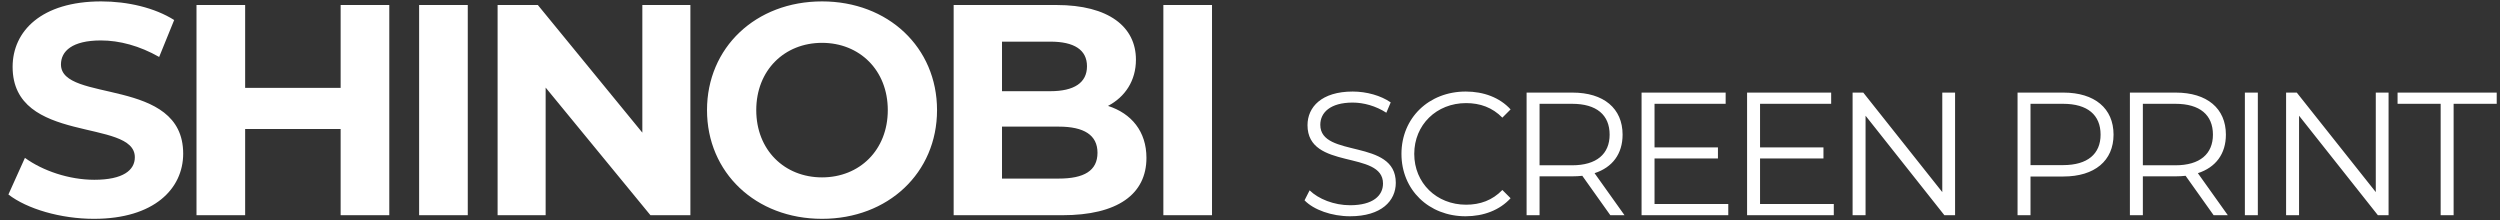 <?xml version="1.0" encoding="UTF-8"?>
<svg width="999px" height="88px" viewBox="0 0 999 88" version="1.1" xmlns="http://www.w3.org/2000/svg" xmlns:xlink="http://www.w3.org/1999/xlink">
    <rect x="0" y="0" width="999" height="88" fill="#333333" stroke="none"/>
    <!-- Generator: Sketch 52.2 (67145) - http://www.bohemiancoding.com/sketch -->
    <title>Artboard Copy 2</title>
    <desc>Created with Sketch.</desc>
    <g id="Artboard-Copy-2" stroke="none" stroke-width="1" fill="none" fill-rule="evenodd">
        <path d="M37.56,87.44 C24.24,87.44 10.8,83.48 3.36,77.72 L9.96,63.08 C17.04,68.24 27.6,71.84 37.68,71.84 C49.2,71.84 53.88,68 53.88,62.84 C53.88,47.12 5.04,57.92 5.04,26.72 C5.04,12.44 16.56,0.56 40.44,0.56 C51,0.56 61.8,3.08 69.6,8 L63.6,22.76 C55.8,18.32 47.76,16.16 40.32,16.16 C28.8,16.16 24.36,20.48 24.36,25.76 C24.36,41.24 73.2,30.56 73.2,61.4 C73.2,75.44 61.56,87.44 37.56,87.44 Z M136.12,2 L155.56,2 L155.56,86 L136.12,86 L136.12,51.56 L97.96,51.56 L97.96,86 L78.52,86 L78.52,2 L97.96,2 L97.96,35.12 L136.12,35.12 L136.12,2 Z M167.48,86 L167.48,2 L186.92,2 L186.92,86 L167.48,86 Z M256.68,2 L275.88,2 L275.88,86 L259.92,86 L218.04,35 L218.04,86 L198.84,86 L198.84,2 L214.92,2 L256.68,53 L256.68,2 Z M328.48,87.44 C301.96,87.44 282.52,68.96 282.52,44 C282.52,19.04 301.96,0.56 328.48,0.56 C354.88,0.56 374.44,18.92 374.44,44 C374.44,69.08 354.88,87.44 328.48,87.44 Z M328.48,70.88 C343.48,70.88 354.76,59.96 354.76,44 C354.76,28.04 343.48,17.12 328.48,17.12 C313.48,17.12 302.2,28.04 302.2,44 C302.2,59.96 313.48,70.88 328.48,70.88 Z M442.76,42.32 C452.12,45.32 458.12,52.52 458.12,63.08 C458.12,77.6 446.6,86 424.52,86 L381.08,86 L381.08,2 L422.12,2 C443.12,2 453.92,10.76 453.92,23.84 C453.92,32.24 449.6,38.72 442.76,42.32 Z M419.72,16.64 L400.4,16.64 L400.4,36.44 L419.72,36.44 C429.2,36.44 434.36,33.08 434.36,26.48 C434.36,19.88 429.2,16.64 419.72,16.64 Z M423.08,71.36 C433.16,71.36 438.56,68.24 438.56,61.04 C438.56,53.96 433.16,50.6 423.08,50.6 L400.4,50.6 L400.4,71.36 L423.08,71.36 Z M464.88,86 L464.88,2 L484.32,2 L484.32,86 L464.88,86 Z" id="SHINOBI" fill="#FFFFFF"></path>
        <path d="M539.49,86.42 C532.14,86.42 524.93,83.83 521.29,80.05 L523.32,76.06 C526.82,79.49 533.05,82.01 539.49,82.01 C548.66,82.01 552.65,78.16 552.65,73.33 C552.65,59.89 522.48,68.15 522.48,50.02 C522.48,42.81 528.08,36.58 540.54,36.58 C546.07,36.58 551.81,38.19 555.73,40.92 L553.98,45.05 C549.78,42.32 544.88,40.99 540.54,40.99 C531.58,40.99 527.59,44.98 527.59,49.88 C527.59,63.32 557.76,55.2 557.76,73.05 C557.76,80.26 552.02,86.42 539.49,86.42 Z M585.643,86.42 C570.943,86.42 560.023,75.85 560.023,61.5 C560.023,47.15 570.943,36.58 585.713,36.58 C592.853,36.58 599.293,38.96 603.633,43.72 L600.343,47.01 C596.353,42.95 591.453,41.2 585.853,41.2 C574.023,41.2 565.133,49.88 565.133,61.5 C565.133,73.12 574.023,81.8 585.853,81.8 C591.453,81.8 596.353,80.05 600.343,75.92 L603.633,79.21 C599.293,83.97 592.853,86.42 585.643,86.42 Z M649.157,86 L643.487,86 L632.287,70.25 C631.027,70.39 629.767,70.46 628.367,70.46 L615.207,70.46 L615.207,86 L610.027,86 L610.027,37 L628.367,37 C640.827,37 648.387,43.3 648.387,53.8 C648.387,61.5 644.327,66.89 637.187,69.2 L649.157,86 Z M628.227,66.05 C638.027,66.05 643.207,61.5 643.207,53.8 C643.207,45.96 638.027,41.48 628.227,41.48 L615.207,41.48 L615.207,66.05 L628.227,66.05 Z M661.15,81.52 L690.62,81.52 L690.62,86 L655.97,86 L655.97,37 L689.57,37 L689.57,41.48 L661.15,41.48 L661.15,58.91 L686.49,58.91 L686.49,63.32 L661.15,63.32 L661.15,81.52 Z M703.313,81.52 L732.783,81.52 L732.783,86 L698.133,86 L698.133,37 L731.733,37 L731.733,41.48 L703.313,41.48 L703.313,58.91 L728.653,58.91 L728.653,63.32 L703.313,63.32 L703.313,81.52 Z M776.137,37 L781.247,37 L781.247,86 L776.977,86 L745.477,46.24 L745.477,86 L740.297,86 L740.297,37 L744.567,37 L776.137,76.76 L776.137,37 Z M824.553,37 C837.013,37 844.573,43.3 844.573,53.8 C844.573,64.23 837.013,70.53 824.553,70.53 L811.393,70.53 L811.393,86 L806.213,86 L806.213,37 L824.553,37 Z M824.413,65.98 C834.213,65.98 839.393,61.5 839.393,53.8 C839.393,45.96 834.213,41.48 824.413,41.48 L811.393,41.48 L811.393,65.98 L824.413,65.98 Z M890.237,86 L884.567,86 L873.367,70.25 C872.107,70.39 870.847,70.46 869.447,70.46 L856.287,70.46 L856.287,86 L851.107,86 L851.107,37 L869.447,37 C881.907,37 889.467,43.3 889.467,53.8 C889.467,61.5 885.407,66.89 878.267,69.2 L890.237,86 Z M869.307,66.05 C879.107,66.05 884.287,61.5 884.287,53.8 C884.287,45.96 879.107,41.48 869.307,41.48 L856.287,41.48 L856.287,66.05 L869.307,66.05 Z M897.05,86 L897.05,37 L902.23,37 L902.23,86 L897.05,86 Z M949.363,37 L954.473,37 L954.473,86 L950.203,86 L918.703,46.24 L918.703,86 L913.523,86 L913.523,37 L917.793,37 L949.363,76.76 L949.363,37 Z M975.287,86 L975.287,41.48 L958.067,41.48 L958.067,37 L997.687,37 L997.687,41.48 L980.467,41.48 L980.467,86 L975.287,86 Z" id="SCREEN-PRINT" fill="#FFFFFF"></path>
    </g>
</svg>